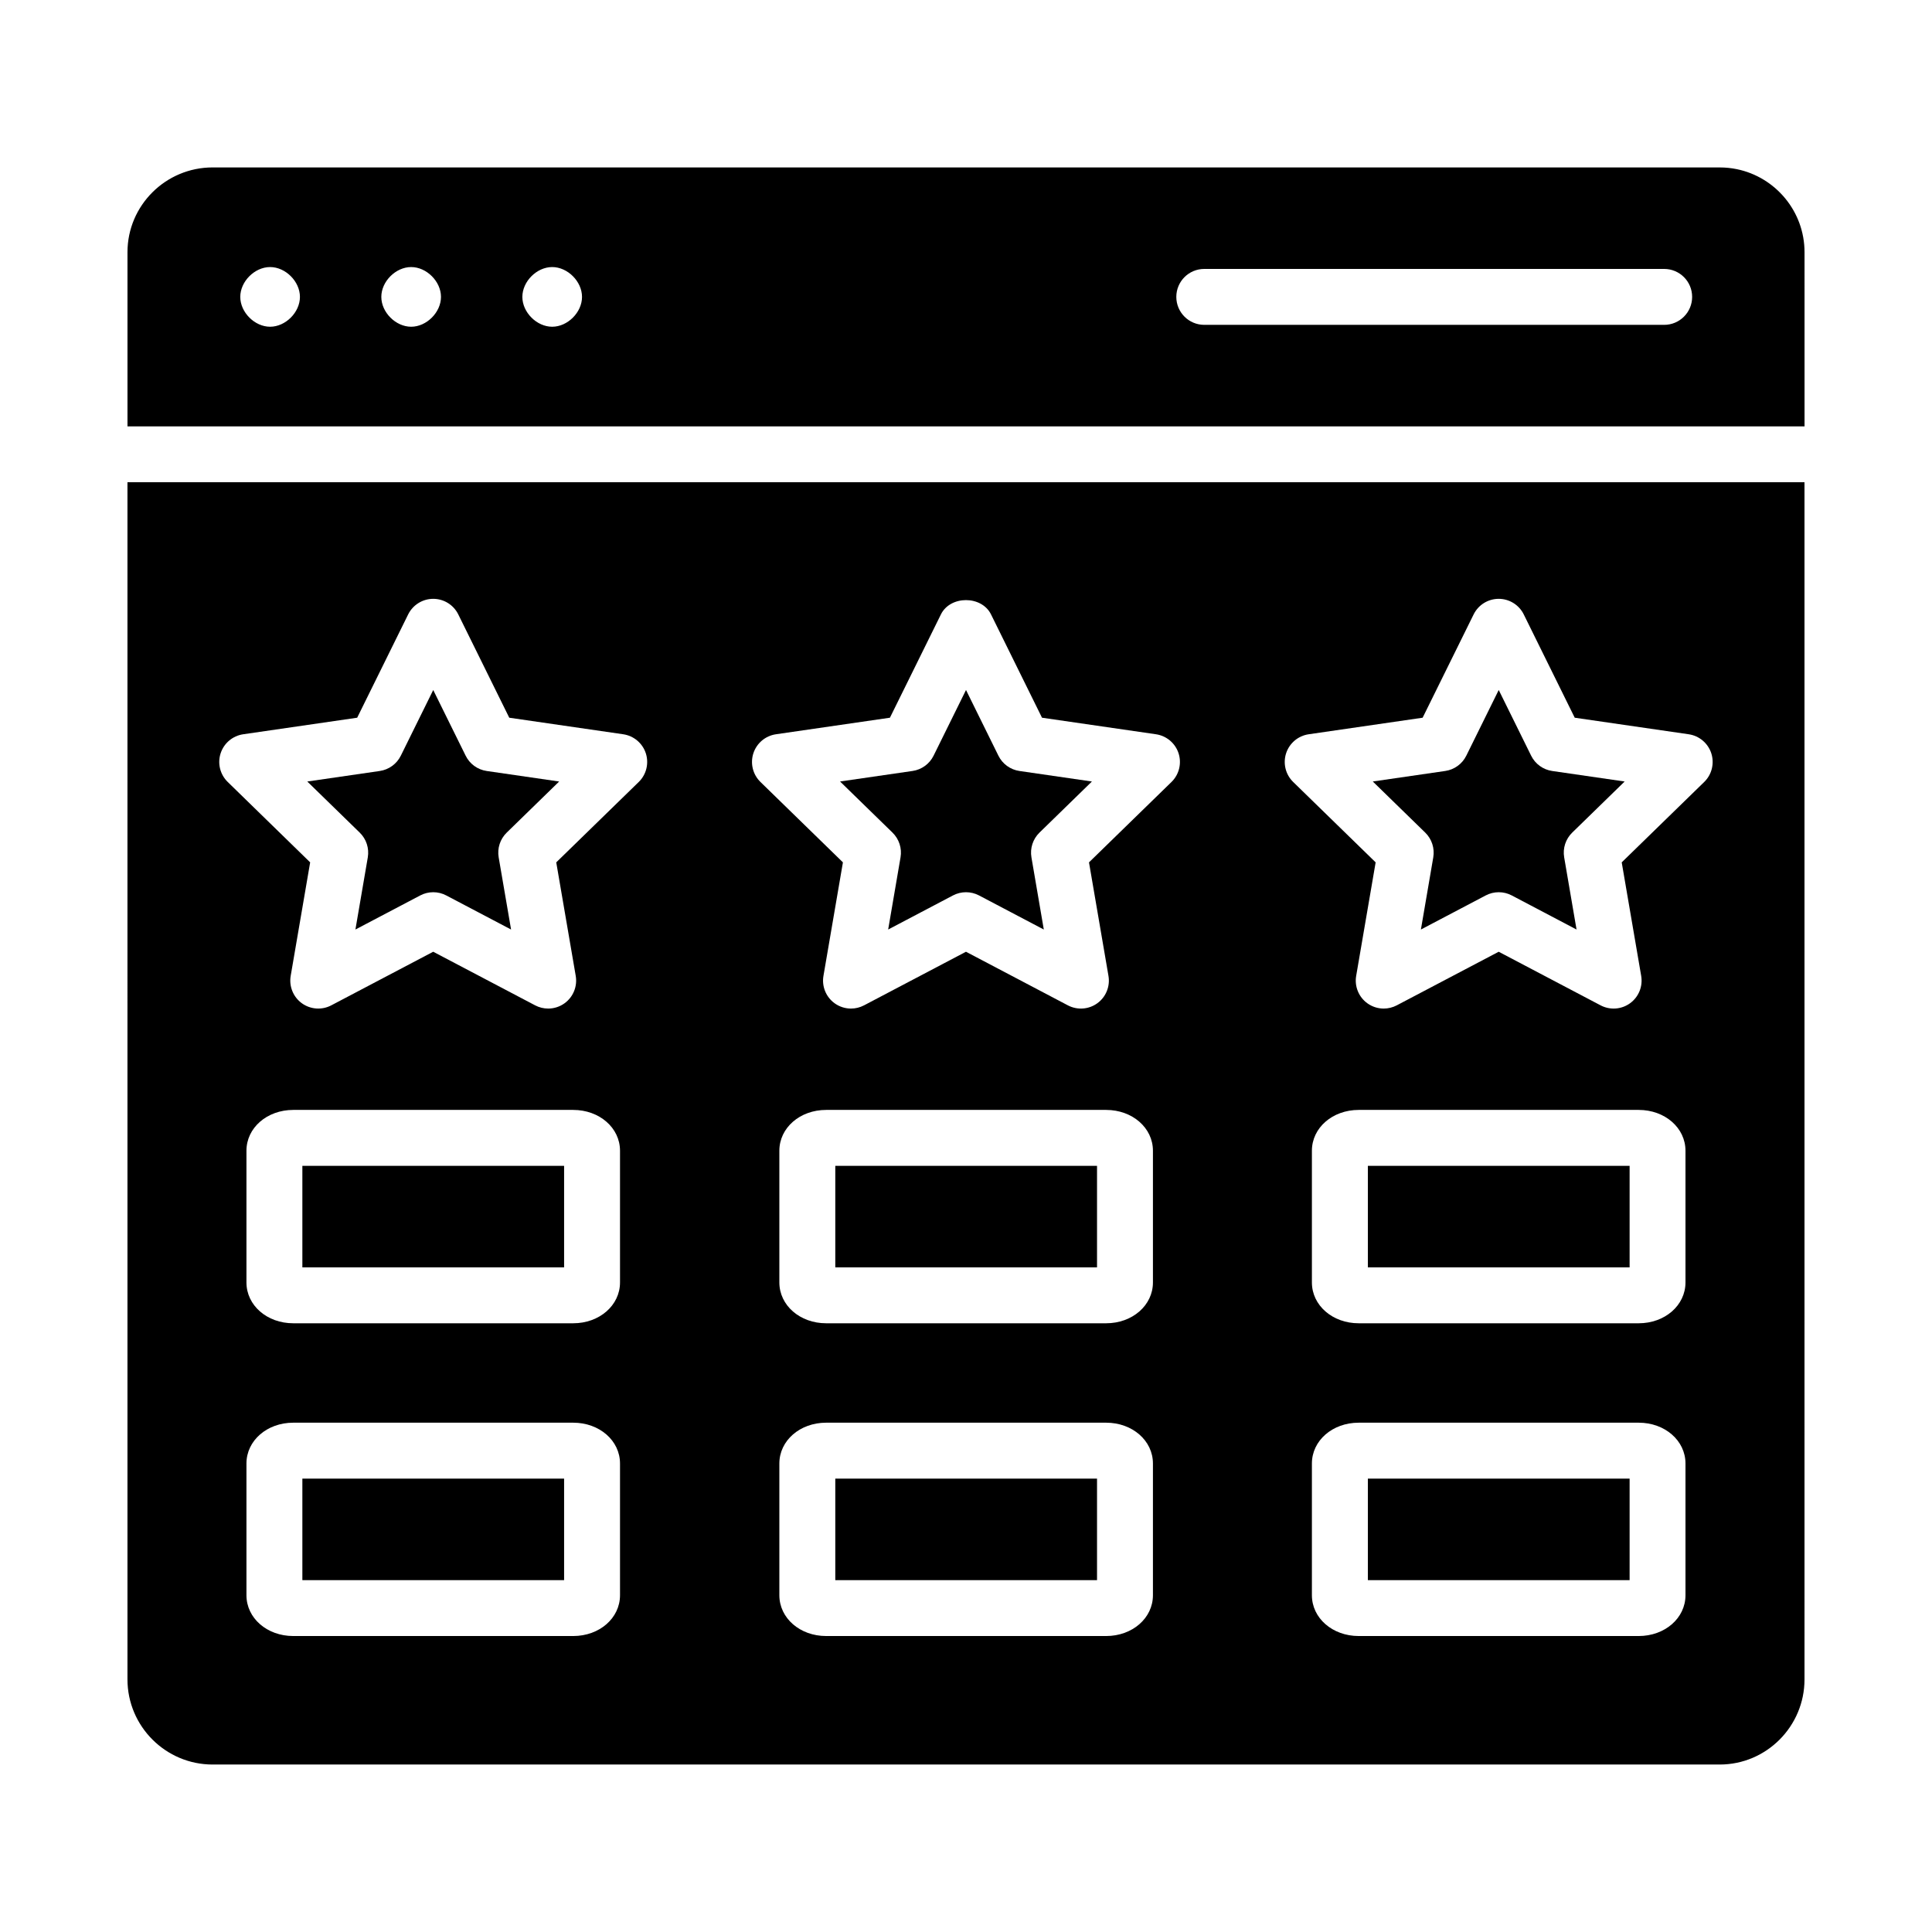 <?xml version="1.0" encoding="UTF-8"?>
<!-- Uploaded to: ICON Repo, www.svgrepo.com, Generator: ICON Repo Mixer Tools -->
<svg fill="#000000" width="800px" height="800px" version="1.1" viewBox="144 144 512 512" xmlns="http://www.w3.org/2000/svg">
 <g>
  <path d="m506.5 535.85h69.363v26.906h-69.363z"/>
  <path d="m506.5 452.96h69.363v26.906h-69.363z"/>
  <path d="m241.47 371.21-3.281 19.125 17.176-9.035c2.156-1.137 4.738-1.137 6.894 0l17.18 9.035-3.285-19.121c-0.414-2.406 0.383-4.859 2.129-6.562l13.898-13.543-19.203-2.789c-2.418-0.352-4.5-1.867-5.578-4.055l-8.59-17.402-8.59 17.402c-1.082 2.188-3.164 3.703-5.582 4.055l-19.203 2.789 13.898 13.543c1.75 1.703 2.547 4.156 2.137 6.559z"/>
  <path d="m382.65 371.21-3.277 19.125 17.176-9.035c2.172-1.137 4.731-1.137 6.902 0l17.168 9.035-3.277-19.125c-0.414-2.402 0.383-4.856 2.129-6.559l13.898-13.543-19.203-2.789c-2.418-0.352-4.5-1.867-5.578-4.055l-8.586-17.406-8.59 17.402c-1.078 2.188-3.16 3.703-5.578 4.055l-19.211 2.789 13.898 13.547c1.746 1.703 2.543 4.156 2.129 6.559z"/>
  <path d="m365.36 452.96h69.363v26.906h-69.363z"/>
  <path d="m365.36 535.85h69.363v26.906h-69.363z"/>
  <path d="m604.27 188.83c-1.461-0.301-2.977-0.457-4.527-0.457l-399.39-0.004c-12.445 0-22.57 10.078-22.57 22.469v46.152h444.44l-0.004-46.148c0-10.844-7.715-19.914-17.945-22.012zm-388.69 41.758c-4.09 0-7.906-3.816-7.906-7.906-0.004-4.094 3.812-7.91 7.906-7.91 4.09 0 7.906 3.816 7.906 7.906 0 4.094-3.816 7.91-7.906 7.91zm37.379 0c-4.09 0-7.906-3.816-7.906-7.906-0.004-4.094 3.812-7.91 7.906-7.91 4.09 0 7.906 3.816 7.906 7.906 0 4.094-3.816 7.91-7.906 7.91zm37.375 0c-4.094 0-7.906-3.816-7.906-7.906 0-4.094 3.812-7.91 7.906-7.91s7.906 3.816 7.906 7.906c0.004 4.094-3.809 7.91-7.906 7.91zm294.69-0.5h-121.88c-4.094 0-7.41-3.316-7.41-7.41 0-4.09 3.312-7.41 7.41-7.41h121.88c4.094 0 7.41 3.316 7.41 7.41s-3.316 7.41-7.41 7.41z"/>
  <path d="m224.13 535.85h69.363v26.906h-69.363z"/>
  <path d="m523.83 371.21-3.277 19.125 17.176-9.035c2.172-1.137 4.731-1.137 6.902 0l17.168 9.035-3.277-19.125c-0.414-2.402 0.383-4.856 2.129-6.559l13.898-13.543-19.203-2.789c-2.418-0.352-4.5-1.867-5.578-4.055l-8.59-17.406-8.594 17.406c-1.078 2.184-3.16 3.699-5.578 4.051l-19.203 2.789 13.898 13.547c1.746 1.703 2.539 4.156 2.129 6.559z"/>
  <path d="m177.78 589.05c0 12.445 10.125 22.57 22.57 22.57h399.39c12.395 0 22.473-10.125 22.473-22.57l-0.004-317.25h-444.43zm130.53-22.301c0 6.066-5.449 10.816-12.402 10.816h-74.195c-6.953 0-12.402-4.75-12.402-10.816v-34.906c0-6.066 5.449-10.816 12.402-10.816h74.195c6.953 0 12.402 4.75 12.402 10.816zm0-82.887c0 6.066-5.449 10.82-12.402 10.82h-74.195c-6.953 0-12.402-4.754-12.402-10.82v-34.906c0-6.066 5.449-10.816 12.402-10.816h74.195c6.953 0 12.402 4.75 12.402 10.816zm141.23 82.887c0 6.066-5.449 10.816-12.402 10.816h-74.199c-6.953 0-12.402-4.75-12.402-10.816v-34.906c0-6.066 5.449-10.816 12.402-10.816h74.199c6.953 0 12.402 4.75 12.402 10.816zm0-82.887c0 6.066-5.449 10.82-12.402 10.82h-74.199c-6.953 0-12.402-4.754-12.402-10.82v-34.906c0-6.066 5.449-10.816 12.402-10.816h74.199c6.953 0 12.402 4.75 12.402 10.816zm141.13 82.887c0 6.066-5.449 10.816-12.402 10.816h-74.199c-6.953 0-12.402-4.75-12.402-10.816v-34.906c0-6.066 5.449-10.816 12.402-10.816h74.199c6.953 0 12.402 4.75 12.402 10.816zm0-82.887c0 6.066-5.449 10.82-12.402 10.82h-74.199c-6.953 0-12.402-4.754-12.402-10.82v-34.906c0-6.066 5.449-10.816 12.402-10.816h74.199c6.953 0 12.402 4.75 12.402 10.816zm-105.84-140.23c0.875-2.68 3.191-4.637 5.984-5.043l30.199-4.387 13.516-27.375c1.246-2.523 3.82-4.129 6.641-4.129 2.82 0 5.398 1.602 6.641 4.133l13.508 27.371 30.207 4.387c2.793 0.406 5.109 2.363 5.984 5.043 0.867 2.684 0.145 5.629-1.875 7.598l-21.863 21.305 5.16 30.086c0.477 2.777-0.664 5.59-2.945 7.246-2.285 1.66-5.305 1.875-7.809 0.562l-27.008-14.207-27.016 14.207c-1.086 0.566-2.273 0.852-3.453 0.852-1.535 0-3.059-0.477-4.356-1.414-2.277-1.656-3.422-4.469-2.945-7.246l5.16-30.086-21.859-21.309c-2.016-1.969-2.738-4.914-1.871-7.594zm-141.18 0c0.875-2.68 3.191-4.637 5.984-5.043l30.207-4.387 13.508-27.371c2.488-5.059 10.797-5.059 13.285 0l13.508 27.371 30.207 4.387c2.793 0.406 5.109 2.363 5.984 5.043 0.867 2.684 0.145 5.629-1.875 7.598l-21.863 21.305 5.16 30.086c0.477 2.777-0.664 5.59-2.945 7.246-2.285 1.66-5.305 1.875-7.809 0.562l-27.008-14.207-27.016 14.207c-1.086 0.566-2.273 0.852-3.453 0.852-1.535 0-3.059-0.477-4.356-1.414-2.277-1.656-3.422-4.469-2.945-7.246l5.16-30.086-21.859-21.309c-2.019-1.969-2.742-4.914-1.875-7.594zm-141.18 0c0.871-2.68 3.191-4.637 5.984-5.043l30.203-4.387 13.508-27.371c1.25-2.527 3.828-4.133 6.644-4.133 2.82 0 5.398 1.602 6.641 4.133l13.508 27.371 30.207 4.387c2.793 0.406 5.109 2.363 5.984 5.043 0.867 2.684 0.145 5.629-1.875 7.598l-21.863 21.305 5.164 30.082c0.477 2.781-0.664 5.59-2.945 7.25-1.289 0.938-2.82 1.414-4.356 1.414-1.18 0-2.367-0.281-3.453-0.852l-27.016-14.207-27.016 14.207c-2.484 1.309-5.516 1.098-7.805-0.562-2.277-1.656-3.422-4.469-2.949-7.246l5.16-30.086-21.852-21.309c-2.019-1.969-2.746-4.91-1.875-7.594z"/>
  <path d="m224.13 452.96h69.363v26.906h-69.363z"/>
 </g>
</svg>